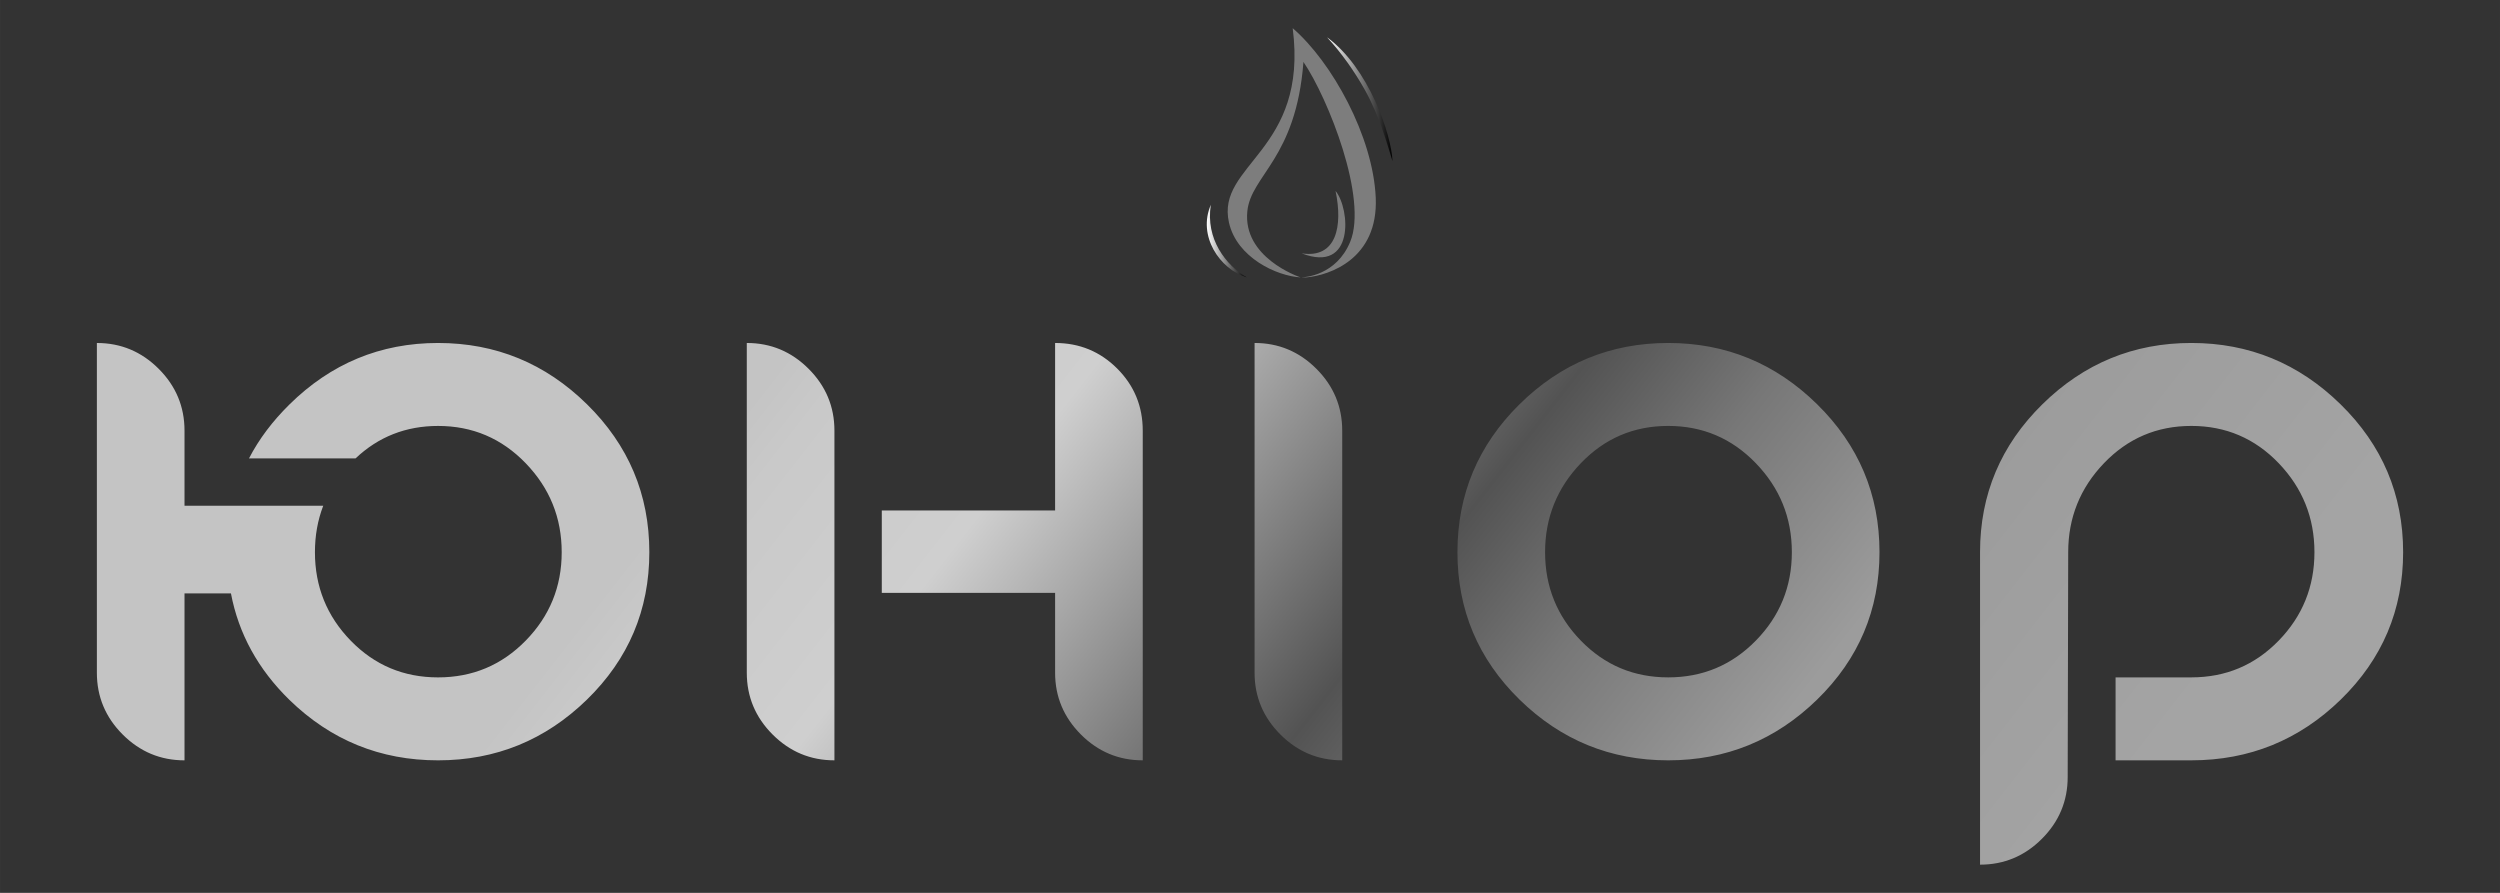 <?xml version="1.0" encoding="UTF-8"?> <svg xmlns="http://www.w3.org/2000/svg" xmlns:xlink="http://www.w3.org/1999/xlink" xmlns:xodm="http://www.corel.com/coreldraw/odm/2003" xml:space="preserve" width="74.083mm" height="26.458mm" version="1.1" style="shape-rendering:geometricPrecision; text-rendering:geometricPrecision; image-rendering:optimizeQuality; fill-rule:evenodd; clip-rule:evenodd" viewBox="0 0 7408.32 2645.82"><rect x="0" y="0" width="7408.32" height="2645.82" fill="#333333" stroke="none"/> <defs> <style type="text/css"> .fil3 {fill:#7D7D7D} .fil2 {fill:url(#id0)} .fil1 {fill:url(#id1)} .fil0 {fill:url(#id2);fill-rule:nonzero} </style> <linearGradient id="id0" gradientUnits="userSpaceOnUse" x1="3932.46" y1="293.93" x2="4126.41" y2="293.93"> <stop offset="0" style="stop-opacity:1; stop-color:white"></stop> <stop offset="1" style="stop-opacity:1; stop-color:black"></stop> </linearGradient> <linearGradient id="id1" gradientUnits="userSpaceOnUse" xlink:href="#id0" x1="3576.1" y1="714.38" x2="3694.5" y2="714.38"> </linearGradient> <linearGradient id="id2" gradientUnits="userSpaceOnUse" x1="2699.24" y1="579.8" x2="5802.57" y2="2998.85"> <stop offset="0" style="stop-opacity:1; stop-color:#C4C4C4"></stop> <stop offset="0.043" style="stop-opacity:1; stop-color:#C9C9C9"></stop> <stop offset="0.188" style="stop-opacity:1; stop-color:#CFCFCF"></stop> <stop offset="0.478" style="stop-opacity:1; stop-color:#535353"></stop> <stop offset="0.596" style="stop-opacity:1; stop-color:#777777"></stop> <stop offset="0.761" style="stop-opacity:1; stop-color:#9C9C9C"></stop> <stop offset="1" style="stop-opacity:1; stop-color:#A4A4A4"></stop> </linearGradient> </defs> <g id="Слой_x0020_2">  <g id="_1141294836528"> <path class="fil0" d="M6269.14 2253.11l224.49 0c172.11,0 319.76,-60.04 442.91,-180.1 123.16,-120.07 184.74,-265.65 184.74,-436.73 0,-171.09 -61.83,-317.18 -185.51,-438.28 -123.67,-121.1 -271.06,-181.65 -442.14,-181.65 -171.09,0 -318.21,60.55 -441.37,181.65 -123.16,121.1 -184.74,267.19 -184.74,438.28l0 926.02c71.12,0 132.19,-25.51 183.2,-76.52 51.02,-51.03 76.52,-112.09 76.52,-183.2l1.55 -666.3c0,-102.03 35.3,-189.91 105.9,-263.59 70.59,-73.69 156.91,-110.53 258.94,-110.53 102.03,0 188.35,36.84 258.95,110.53 70.59,73.69 105.89,161.56 105.89,263.59 0,102.03 -35.3,189.38 -105.89,262.03 -70.59,72.67 -156.92,108.99 -258.95,108.99l-224.49 0 0 245.81zm-1325.69 -1236.76c171.08,0 318.2,60.55 441.36,181.65 123.17,121.1 184.75,267.19 184.75,438.28 0,171.08 -61.58,316.65 -184.75,436.73 -123.16,120.06 -270.28,180.1 -441.36,180.1 -171.09,0 -317.95,-60.04 -440.6,-180.1 -122.64,-120.08 -183.97,-265.65 -183.97,-436.73 0,-171.09 61.33,-317.18 183.97,-438.28 122.65,-121.1 269.51,-181.65 440.6,-181.65zm0 245.81c-102.04,0 -188.35,36.84 -258.95,110.53 -70.6,73.69 -105.9,161.56 -105.9,263.59 0,102.03 35.3,189.38 105.9,262.03 70.6,72.67 156.91,108.99 258.95,108.99 102.03,0 188.6,-36.32 259.71,-108.99 71.12,-72.65 106.67,-160 106.67,-262.03 0,-102.03 -35.55,-189.9 -106.67,-263.59 -71.11,-73.69 -157.68,-110.53 -259.71,-110.53zm-966.01 13.91c0,-71.11 -25.51,-132.18 -76.52,-183.19 -51.02,-51.02 -112.09,-76.53 -183.2,-76.53l0 977.04c0,71.12 25.51,132.18 76.53,183.19 51.01,51.02 112.07,76.53 183.19,76.53l0 -977.04zm-1364.4 480.79l513.59 0 0 236.53c0,71.12 25.51,132.18 76.52,183.19 51.02,51.02 112.08,76.53 183.2,76.53l0 -977.04c0,-72.14 -25.25,-133.46 -75.75,-183.97 -50.5,-50.49 -111.82,-75.75 -183.97,-75.75l0 496.25 -513.59 0 0 244.26zm-140.35 496.25c-71.11,0 -132.17,-25.51 -183.19,-76.53 -51.01,-51.01 -76.52,-112.07 -76.52,-183.19l0 -977.04c71.11,0 132.18,25.51 183.19,76.53 51.02,51.01 76.52,112.08 76.52,183.19l0 977.04zm-1734.83 -894.77c29.67,-57.46 69.81,-110.39 119.63,-159.57 122.91,-121.34 269.51,-182.42 440.59,-182.42 171.09,0 318.21,60.55 441.37,181.65 123.16,121.1 184.74,267.19 184.74,438.28 0,171.08 -61.58,316.65 -184.74,436.73 -123.16,120.06 -270.28,180.1 -441.37,180.1 -171.08,0 -317.94,-59.77 -440.59,-179.33 -92.75,-90.7 -150.47,-195.82 -173.14,-315.37l-137.6 0 0 494.7c-71.11,0 -132.17,-25.51 -183.19,-76.53 -51.01,-51.01 -76.52,-112.07 -76.52,-183.19l0 -977.04c71.11,0 132.18,25.51 183.19,76.53 51.02,51.01 76.52,112.08 76.52,183.19l0 222.62 411.07 0c-16.38,42.57 -24.58,88.44 -24.58,137.59 0,102.03 35.3,189.38 105.9,262.03 70.6,72.67 156.91,108.99 258.94,108.99 102.03,0 188.61,-36.32 259.73,-108.99 71.11,-72.65 106.66,-160 106.66,-262.03 0,-102.03 -35.55,-189.9 -106.66,-263.59 -71.12,-73.69 -157.7,-110.53 -259.73,-110.53 -95.17,0 -176.68,32.06 -244.5,96.18l-315.72 0z"></path> <path class="fil1" d="M3694.49 822c-80.02,-24.35 -146.5,-122.89 -106.32,-215.25 -16.47,101.56 45.12,179.54 106.32,215.25z"></path> <path class="fil2" d="M4126.41 477.35c-14.95,-47.92 -38.33,-133.39 -82.12,-211.39 -30.75,-54.78 -69.23,-109.49 -111.83,-155.46 123.18,89.49 191.09,288.92 193.95,366.85z"></path> <path class="fil3" d="M3830.67 83.52c116.05,100.03 238.09,320.12 246.1,502.19 8,182.07 -138.07,230.09 -204.08,236.09 -5.27,0.48 -11,0.57 -17.1,0.28 11.62,-0.32 104.21,-6.05 145.41,-105.32 53.02,-127.74 -64.78,-424.56 -138.45,-533.25 -21.79,286.97 -155.62,335.58 -166.32,442.7 -13.6,136.04 149.89,193.1 157.82,195.78 -70.57,-4.03 -188.61,-58.33 -212.18,-162.27 -39.36,-173.59 235.93,-210.97 188.8,-576.2z"></path> <path class="fil3" d="M3957.7 565.86c43.53,52.77 57.15,246.08 -100.68,184.89 103.58,16.09 122.56,-80.48 100.68,-184.89z"></path> </g> </g> </svg> 
